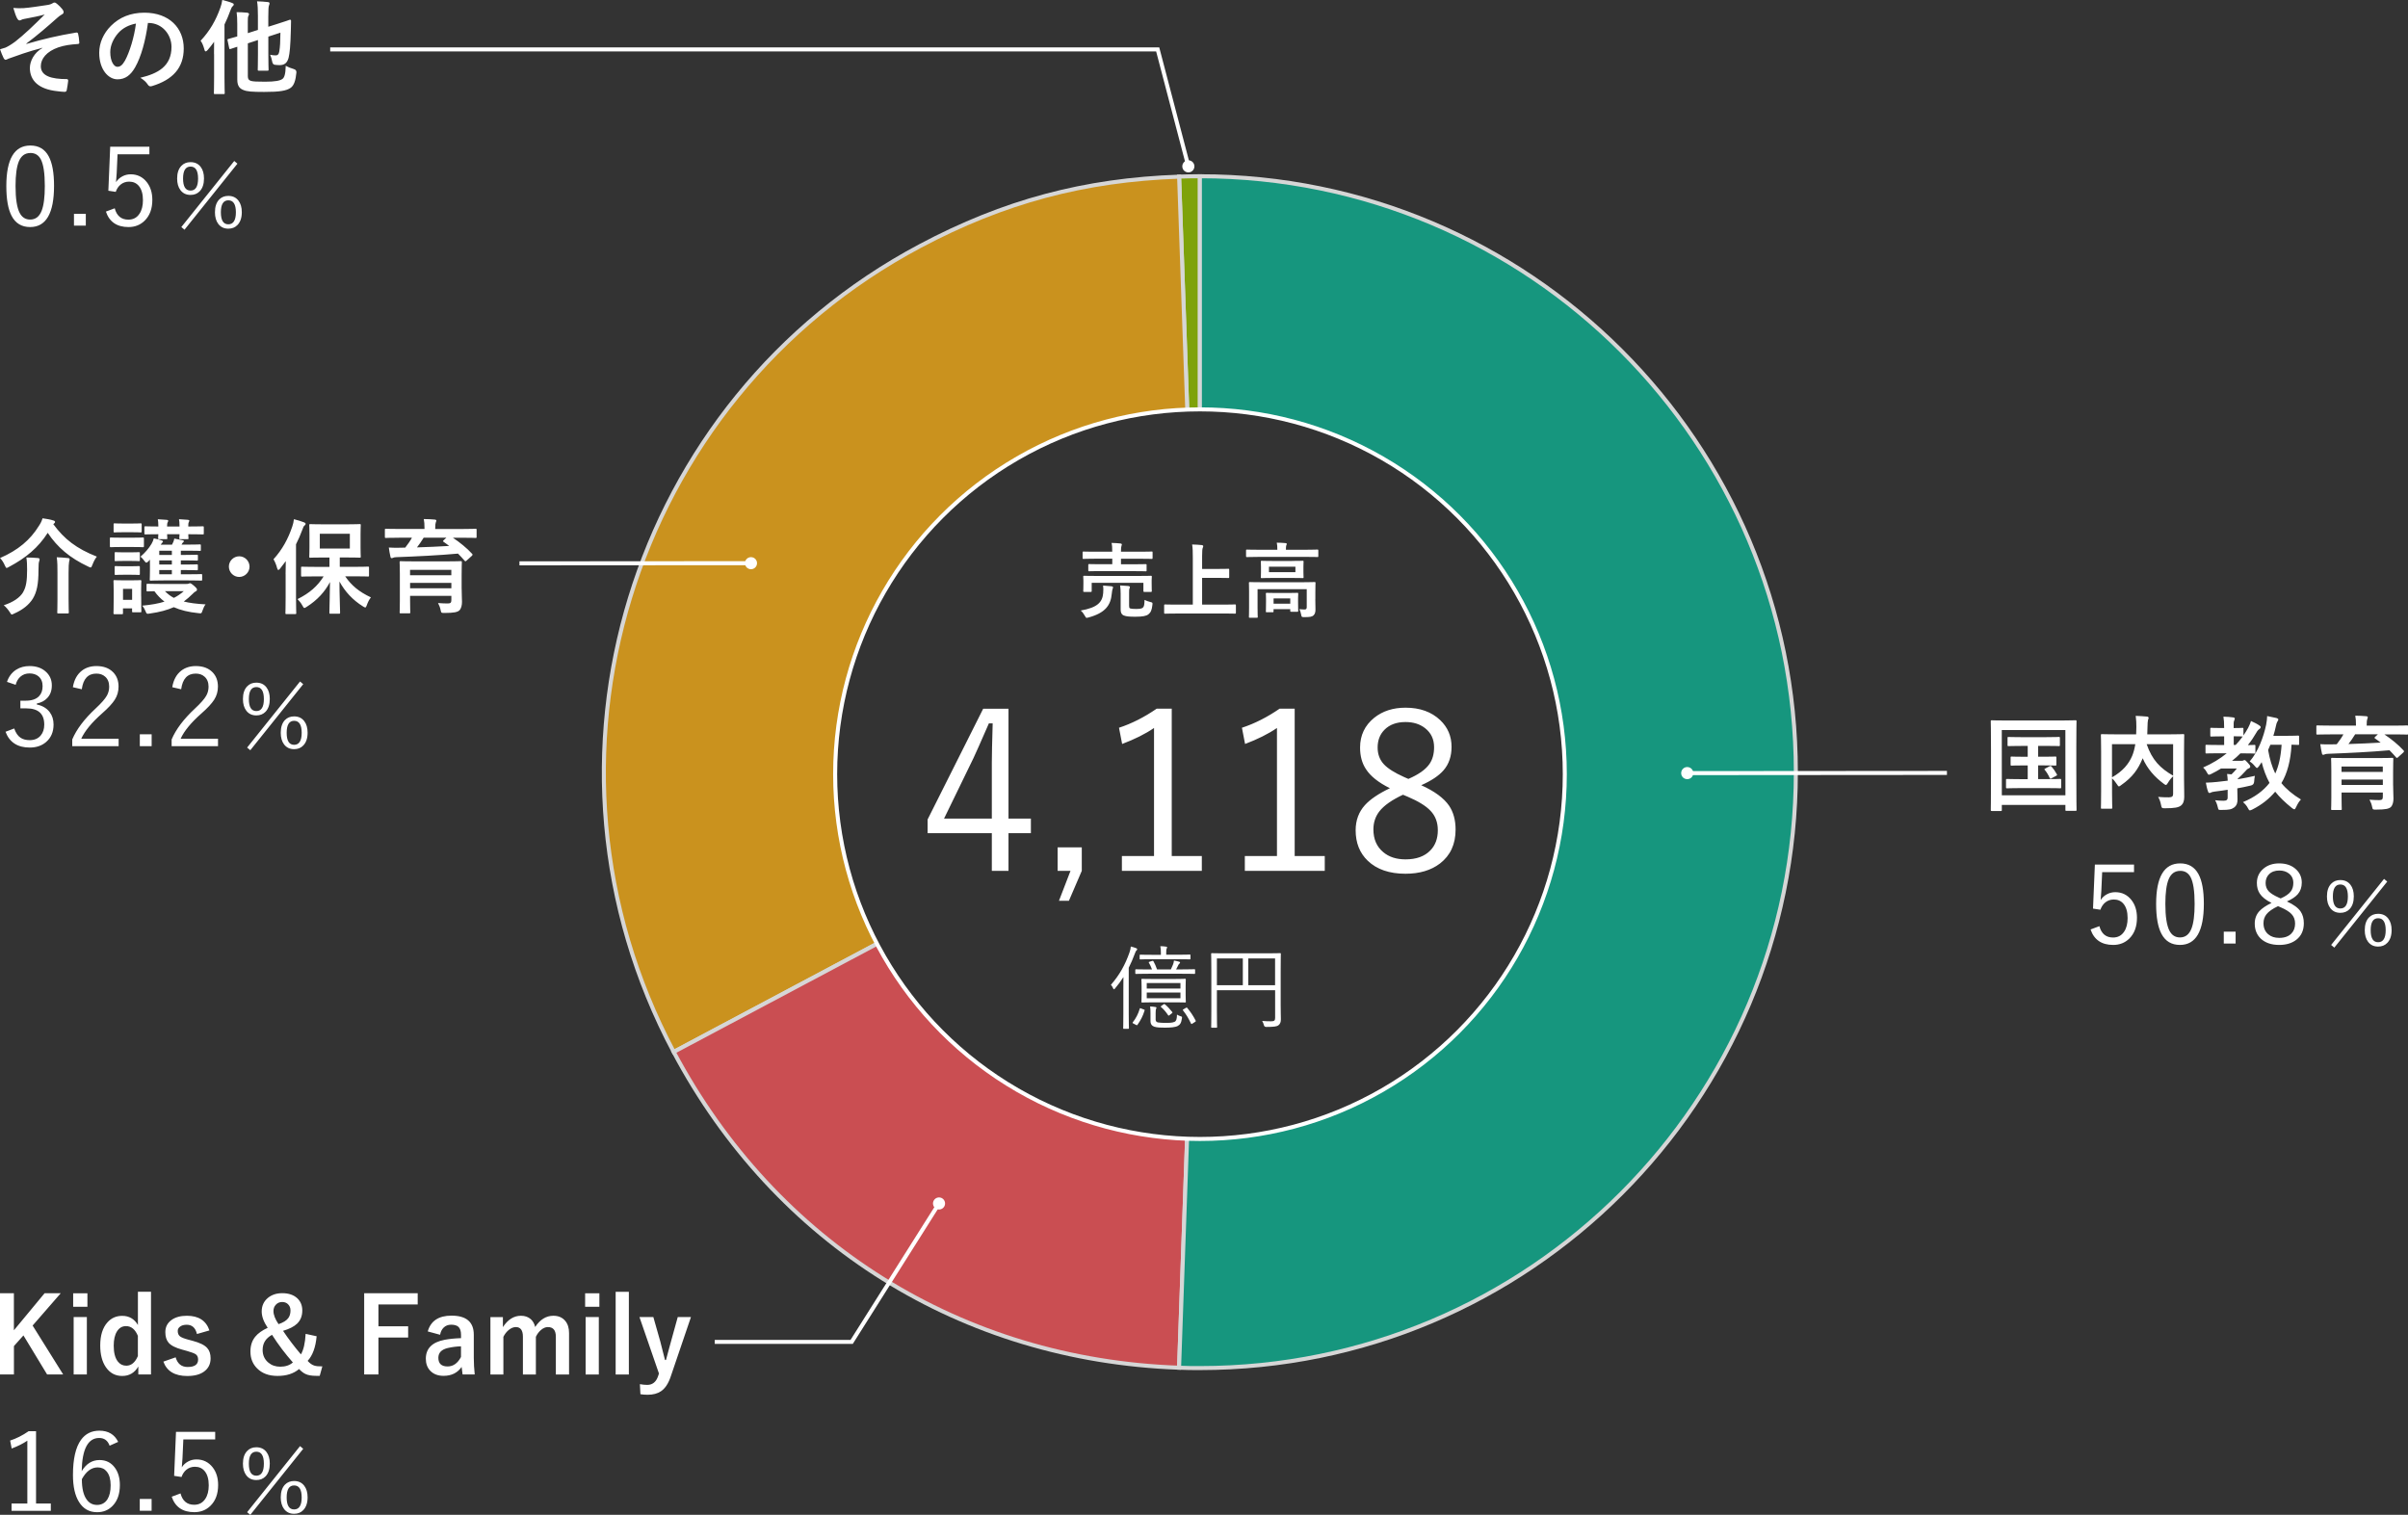 <?xml version="1.0" encoding="UTF-8"?><svg id="b" xmlns="http://www.w3.org/2000/svg" xmlns:xlink="http://www.w3.org/1999/xlink" viewBox="0 0 598 376.22"><rect x="0" y="0" width="598" height="376.22" fill="#333333" stroke="none"/><defs><style>.k{fill:#fff;}.l{fill:#0faf91;}.l,.m,.n,.o,.p{stroke:#fff;stroke-miterlimit:10;}.l,.n,.o,.p{fill-rule:evenodd;}.m,.q{fill:none;}.n{fill:#91be00;}.r{clip-path:url(#d);}.o{fill:#f0555a;}.s{opacity:.8;}.p{fill:#f0aa19;}</style><clipPath id="d"><path class="q" d="m297.9,36.27c-86.18.06-155.94,69.95-155.89,156.11.06,86.15,69.9,155.95,156.09,155.89,86.13-.06,155.94-69.94,155.89-156.09-.06-86.16-69.96-155.96-156.09-155.91Zm.16,246.38c-49.93.03-90.4-40.4-90.43-90.32-.03-49.92,40.38-90.41,90.32-90.44,49.9-.03,90.4,40.41,90.43,90.33.03,49.91-40.41,90.4-90.32,90.44Z"/></clipPath></defs><g id="c"><g class="s"><g class="r"><path class="n" d="m297.98,191.77l-5.17-147.91c1.63-.06,3.53-.09,5.17-.09v148Z"/><path class="p" d="m297.98,191.77l-130.67,69.48c-38.37-72.17-10.98-161.78,61.19-200.15,20.78-11.05,40.79-16.41,64.32-17.23l5.17,147.91Z"/><path class="o" d="m297.98,191.77l-5.17,147.91c-53.91-1.88-100.18-30.79-125.51-78.43l130.67-69.48Z"/><path class="l" d="m297.98,191.77V43.77c81.74,0,148,66.26,148,148s-66.26,148-148,148c-2.62,0-2.55,0-5.17-.09l5.17-147.91Z"/></g></g><circle class="m" cx="298" cy="192.27" r="90.6"/></g><g id="e"><g id="f"><g id="g"><polyline class="m" points="295.14 41.39 287.5 12.27 82 12.27"/><path class="k" d="m296.57,40.93c.21.8-.27,1.63-1.07,1.84s-1.63-.27-1.84-1.07c-.21-.8.27-1.63,1.07-1.84.8-.21,1.63.27,1.84,1.07Z"/></g><g id="h"><line class="m" x1="129" y1="139.91" x2="186.57" y2="139.87"/><path class="k" d="m186.5,141.37c.83,0,1.5-.67,1.5-1.5,0-.83-.67-1.5-1.5-1.5-.83,0-1.5.67-1.5,1.5,0,.83.67,1.5,1.5,1.5Z"/></g><g id="i"><polyline class="m" points="233.24 298.83 211.5 333.27 177.5 333.27"/><path class="k" d="m231.93,298.09c.44-.7,1.37-.91,2.07-.47s.91,1.37.47,2.07c-.44.7-1.37.91-2.07.47-.7-.44-.91-1.37-.47-2.07Z"/></g><g id="j"><line class="m" x1="483.5" y1="191.96" x2="418.93" y2="192.01"/><path class="k" d="m419,190.5c-.83,0-1.5.67-1.5,1.51s.67,1.5,1.51,1.5c.83,0,1.5-.67,1.5-1.51,0-.83-.67-1.5-1.51-1.5Z"/></g><path class="k" d="m250.45,176.02v27.29h5.56v3.62h-5.56v9.35h-4.14v-9.35h-15.95v-3.41l13.8-27.5h6.28Zm-4.14,27.29v-13.96c0-1.7.07-4.93.21-9.7h-.94c-2.08,4.76-3.36,7.65-3.84,8.65l-7.3,15.01h11.87Zm22.34,7.14v5.83l-3.2,7.44h-2.47l2.87-7.44h-3.2v-5.83h5.99Zm22.34-34.43v36.58h7.47v3.68h-19.85v-3.68h7.98v-31.8c-2.15,1.47-4.79,2.79-7.92,3.97l-.78-4.03c3.13-1.02,6.25-2.6,9.35-4.73h3.76Zm30.53,0v36.58h7.47v3.68h-19.85v-3.68h7.98v-31.8c-2.15,1.47-4.79,2.79-7.92,3.97l-.78-4.03c3.13-1.02,6.25-2.6,9.35-4.73h3.76Zm31.42,18.99c3.33,1.5,5.64,3.21,6.93,5.1,1.07,1.59,1.61,3.57,1.61,5.93,0,3.62-1.29,6.42-3.87,8.41-2.22,1.7-5.08,2.55-8.57,2.55-3.99,0-7.12-1.07-9.37-3.22-2.01-1.93-3.01-4.46-3.01-7.57,0-2.47.77-4.56,2.31-6.26,1.32-1.45,3.39-2.85,6.2-4.19-2.83-1.4-4.82-2.98-5.96-4.75-.97-1.47-1.45-3.25-1.45-5.34,0-3.04,1.17-5.51,3.52-7.41,2.08-1.66,4.66-2.5,7.76-2.5,3.58,0,6.45,1.03,8.62,3.09,1.88,1.79,2.82,4,2.82,6.63,0,2.35-.66,4.29-1.99,5.83-1.18,1.36-3.03,2.6-5.56,3.71Zm-4.51,2.36c-2.79,1.31-4.75,2.69-5.88,4.14-.98,1.27-1.48,2.77-1.48,4.48,0,2.4.81,4.28,2.44,5.64,1.41,1.2,3.26,1.8,5.53,1.8,2.69,0,4.74-.74,6.18-2.23,1.24-1.27,1.85-2.95,1.85-5.02,0-1.95-.61-3.56-1.83-4.83-1.13-1.2-3.02-2.36-5.67-3.49l-1.15-.48Zm1.32-3.92c2.54-1.09,4.29-2.33,5.24-3.71.77-1.11,1.15-2.5,1.15-4.16,0-1.99-.74-3.56-2.23-4.73-1.29-1.02-2.91-1.53-4.86-1.53-2.22,0-3.97.64-5.24,1.93-1.13,1.15-1.69,2.61-1.69,4.4,0,1.68.53,3.08,1.58,4.19.98,1.04,2.63,2.08,4.94,3.12l1.1.48ZM7.54,36.14c2.07,0,3.59.89,4.55,2.68.89,1.64,1.33,4.09,1.33,7.34,0,6.82-1.98,10.23-5.93,10.23-2.09,0-3.62-.91-4.59-2.74-.89-1.68-1.33-4.16-1.33-7.44,0-6.71,1.99-10.07,5.97-10.07Zm0,1.86c-1.33,0-2.28.69-2.86,2.08-.54,1.31-.82,3.34-.82,6.1,0,3.16.34,5.39,1.03,6.7.57,1.1,1.44,1.65,2.6,1.65,1.33,0,2.28-.73,2.85-2.18.53-1.34.79-3.39.79-6.17,0-3.15-.33-5.35-1-6.62-.56-1.05-1.42-1.57-2.58-1.57Zm13.77,15.1v2.94h-2.94v-2.94h2.94Zm15.79-16.64v1.86h-7.91l-.21,4.67c0,.28-.07,1.03-.17,2.25.4-.63.95-1.12,1.65-1.48.62-.32,1.29-.47,2-.47,1.64,0,2.98.65,4.01,1.96.91,1.17,1.36,2.63,1.36,4.39,0,2.21-.64,3.94-1.93,5.19-1.07,1.04-2.4,1.56-3.98,1.56-2.88,0-4.76-1.28-5.62-3.84l2.19-.82c.5,1.88,1.63,2.82,3.4,2.82,1.18,0,2.09-.48,2.74-1.45.58-.85.87-1.98.87-3.39,0-1.55-.35-2.73-1.04-3.55-.6-.7-1.39-1.05-2.39-1.05-.82,0-1.53.25-2.14.75-.54.45-.93,1.05-1.19,1.79l-1.83-.28.46-10.93h9.72Zm10.22,3.81c1.07,0,1.91.39,2.51,1.17.55.71.83,1.67.83,2.88,0,1.38-.35,2.44-1.06,3.18-.59.61-1.35.91-2.28.91-1.07,0-1.9-.39-2.5-1.18-.55-.72-.83-1.68-.83-2.89,0-1.38.35-2.43,1.06-3.16.59-.61,1.34-.91,2.27-.91Zm-1.5,16.78l-.79-.66,13.14-16.41.79.67-13.14,16.4Zm1.5-15.68c-1.24,0-1.86.99-1.86,2.98s.62,2.98,1.86,2.98,1.87-.99,1.87-2.98-.62-2.98-1.87-2.98Zm9.38,7.28c1.07,0,1.91.39,2.51,1.17.56.72.84,1.68.84,2.88,0,1.38-.36,2.43-1.07,3.17-.59.62-1.35.92-2.28.92-1.07,0-1.9-.4-2.5-1.19-.54-.72-.82-1.68-.82-2.88,0-1.38.35-2.44,1.05-3.17.59-.6,1.34-.9,2.27-.9Zm0,1.1c-1.23,0-1.85.99-1.85,2.98s.62,2.98,1.85,2.98,1.88-.99,1.88-2.98-.63-2.98-1.88-2.98ZM10.54,11.87c-3.82,1-6.25,1.93-8.43,2.7-.18.08-.56.28-.74.28-.13,0-.38-.18-.51-.51-.26-.51-.54-1.23-.85-2.1.56-.15.79-.23,1.33-.41.49-.21,1.33-.67,2.46-1.51,2.2-1.72,4.61-4.03,7.3-6.72-1.56.44-2.95.69-4.56,1-.38.08-.59.1-.97.21-.23.08-.49.26-.72.26-.23,0-.44-.23-.62-.56-.23-.41-.59-1.38-.92-2.54.85.08,1.69.1,2.54.05,1.72-.13,3.59-.44,5.84-.77.69-.1,1-.23,1.36-.44.18-.13.33-.18.49-.18.23,0,.38.13.69.38.38.31.87.79,1.26,1.28.21.26.31.49.31.72,0,.26-.15.44-.46.59-.38.23-.72.46-1.05.77-2.66,2.36-4.84,4.26-7.76,6.46l.05.08c4.23-1.23,7.74-2.06,12.35-2.83.33-.05.44.13.49.41.1.38.23,1.13.28,2.08.03.26-.13.33-.41.36-1.9.13-3.2.31-4.77.82-2.97,1.03-4.38,2.85-4.38,4.69,0,2.46,2.69,3.2,6.41,3.2.26,0,.41.13.38.46-.05.64-.25,1.69-.33,2.15-.05.41-.2.56-.56.56-.49,0-1.08-.08-1.69-.15-4.82-.48-6.92-2.69-6.93-5.79,0-1.64,1.02-3.77,3.12-4.95v-.05Zm26.2-6.17c-.59,4.36-1.66,8.36-3.2,11.05-1.1,1.92-2.43,2.95-4.36,2.95-2.26,0-4.54-2.41-4.54-6.59,0-2.46,1.05-4.82,2.89-6.67,2.15-2.15,4.87-3.28,8.33-3.29,6.15,0,9.77,3.79,9.77,8.89,0,4.77-2.69,7.77-7.89,9.34-.54.15-.77.05-1.1-.46-.28-.44-.82-1.02-1.79-1.61,4.33-1.03,7.74-2.82,7.74-7.67,0-3.05-2.31-5.95-5.75-5.94h-.1Zm-7.36,2.49c-1.23,1.39-2,3.1-2,4.74,0,2.36.95,3.67,1.75,3.66.67,0,1.23-.33,1.92-1.56,1.13-2.08,2.28-5.77,2.71-9.18-1.79.36-3.23,1.08-4.38,2.34Zm23.77,5.24c0-.9,0-1.97.02-3.05-.51.72-1.05,1.41-1.61,2.05-.21.23-.36.33-.46.33-.15,0-.26-.13-.33-.44-.23-.85-.56-1.72-.95-2.2,2.25-2.39,3.82-5.1,4.92-8.26.23-.59.36-1.2.46-1.87.85.23,1.69.43,2.44.74.28.1.41.2.41.38s-.1.28-.28.46c-.18.15-.31.36-.56,1.05-.41,1.18-.92,2.33-1.46,3.46v13.12c0,2.49.06,3.74.06,3.9,0,.23-.03.26-.28.26h-2.13c-.26,0-.28-.02-.28-.25,0-.18.05-1.41.05-3.9v-5.79Zm8.39,5.4c0,.79.26,1.1.79,1.26s1.51.2,3.51.2c2.51,0,3.72-.26,4.28-.67.49-.33.79-1.18.84-3.28.59.33,1.23.59,2.03.82q.67.2.62.85c-.18,1.92-.59,3.2-1.41,3.79-1.1.77-2.82,1.03-6.61,1.03-3,0-4.28-.1-5.15-.48-.87-.33-1.51-.95-1.51-2.54v-8.2s-1.65.54-1.65.54c-.26.08-.31.05-.36-.2l-.41-1.92c-.05-.26-.05-.28.21-.36.21-.05.82-.21,2.2-.62v-3.08c0-1.31-.05-2.18-.16-2.95.85,0,1.8.05,2.59.13.33.05.49.18.49.31,0,.18-.05.28-.15.49-.13.26-.15.54-.15,1.41v2.87s2.51-.8,2.51-.8v-3.46c0-1.69-.05-2.67-.21-3.64,1,.03,1.79.08,2.69.18.26.03.41.15.41.28,0,.21-.05.33-.13.54-.13.31-.18.95-.18,2.85v2.46s2.03-.64,2.03-.64c2.41-.74,3.13-1.05,3.31-1.1.18-.05.31.1.31.28l-.05,2.33c-.1,3.9-.28,5.69-.56,6.84-.36,1.33-1.08,1.82-2.23,1.82-.38,0-.72-.03-1.18-.08q-.54-.05-.67-.82c-.1-.59-.31-1.26-.51-1.67.67.13,1.03.15,1.44.15.44,0,.72-.26.84-.97.2-1.23.25-2.33.28-4.67l-3,.98v4.31c0,2.49.06,3.72.06,3.87,0,.26-.03.28-.28.28h-2.1c-.28,0-.31-.02-.31-.28,0-.15.05-1.38.05-3.87v-3.46s-2.51.82-2.51.82v8.07ZM1.73,169.36c.45-1.35,1.23-2.37,2.33-3.06.94-.59,2.04-.88,3.3-.88,1.73,0,3.12.51,4.15,1.52.91.88,1.36,1.97,1.36,3.28s-.37,2.32-1.12,3.12c-.65.71-1.52,1.17-2.6,1.38v.25c1.39.29,2.45.92,3.19,1.89.64.85.96,1.88.96,3.08,0,1.84-.62,3.29-1.86,4.35-1.06.91-2.41,1.37-4.05,1.37-3.03,0-5.04-1.31-6.02-3.92l2.16-.82c.38,1.1.91,1.87,1.6,2.32.59.39,1.34.58,2.27.58,1.16,0,2.07-.39,2.72-1.17.58-.69.87-1.59.87-2.69,0-2.69-1.48-4.03-4.43-4.03h-1.5v-1.91h1.34c1.46,0,2.55-.36,3.27-1.09.61-.62.91-1.45.91-2.52s-.35-1.87-1.04-2.45c-.57-.47-1.31-.71-2.2-.71s-1.64.26-2.25.79c-.58.5-.98,1.18-1.2,2.04l-2.15-.73Zm16.37,1.29c.3-1.79,1.04-3.15,2.21-4.07.99-.77,2.21-1.16,3.64-1.16,1.76,0,3.14.51,4.14,1.53.9.91,1.35,2.1,1.35,3.57,0,1.2-.31,2.29-.94,3.27-.61.95-1.65,2.07-3.14,3.38-2.58,2.28-4.31,4.37-5.18,6.29h9.28v1.86h-11.52v-1.67c1.07-2.53,3-5.08,5.77-7.66,1.44-1.34,2.39-2.42,2.83-3.22.38-.67.57-1.42.57-2.24,0-1.06-.33-1.89-1-2.48-.57-.51-1.3-.76-2.18-.76-2.07,0-3.27,1.3-3.62,3.89l-2.21-.51Zm19.56,11.72v2.94h-2.94v-2.94h2.94Zm5.12-11.72c.3-1.79,1.04-3.15,2.21-4.07.99-.77,2.21-1.16,3.64-1.16,1.76,0,3.14.51,4.14,1.53.9.91,1.35,2.1,1.35,3.57,0,1.2-.31,2.29-.94,3.27-.61.95-1.65,2.07-3.14,3.38-2.58,2.28-4.31,4.37-5.18,6.29h9.28v1.86h-11.52v-1.67c1.07-2.53,3-5.08,5.77-7.66,1.44-1.34,2.39-2.42,2.83-3.22.38-.67.57-1.42.57-2.24,0-1.06-.33-1.89-1-2.48-.57-.51-1.3-.76-2.18-.76-2.07,0-3.27,1.3-3.62,3.89l-2.21-.51Zm20.88-1.11c1.07,0,1.91.39,2.51,1.17.55.71.83,1.67.83,2.88,0,1.38-.35,2.44-1.06,3.18-.59.61-1.35.91-2.28.91-1.07,0-1.9-.39-2.5-1.18-.55-.72-.83-1.68-.83-2.89,0-1.38.35-2.43,1.06-3.16.59-.61,1.34-.91,2.27-.91Zm-1.5,16.78l-.79-.66,13.14-16.41.79.67-13.14,16.4Zm1.5-15.68c-1.24,0-1.86.99-1.86,2.98s.62,2.98,1.86,2.98,1.87-.99,1.87-2.98-.62-2.98-1.87-2.98Zm9.38,7.28c1.07,0,1.91.39,2.51,1.17.56.72.84,1.68.84,2.88,0,1.38-.36,2.43-1.07,3.17-.59.62-1.35.92-2.28.92-1.07,0-1.9-.4-2.5-1.19-.54-.72-.82-1.68-.82-2.88,0-1.38.35-2.44,1.05-3.17.59-.6,1.34-.9,2.27-.9Zm0,1.1c-1.23,0-1.85.99-1.85,2.98s.62,2.98,1.85,2.98,1.88-.99,1.88-2.98-.63-2.98-1.88-2.98Zm-59.81-48.85c2.75,3.74,5.75,6.07,10.82,8.07-.44.54-.79,1.23-1.1,2.03-.18.46-.26.67-.46.67-.13,0-.31-.1-.59-.23-4.56-2.15-7.64-4.76-10.05-8.38-2.35,3.69-5.43,6.23-9.58,8.44-.31.18-.49.28-.62.28-.15,0-.26-.2-.46-.64-.31-.72-.69-1.31-1.18-1.82,4.48-1.95,7.48-4.47,9.66-8,.44-.67.67-1.15.9-1.87,1,.15,1.9.28,2.67.54.23.05.44.2.44.38,0,.13-.08.23-.26.38l-.18.15Zm-7.47,16.85c.74-1.26.97-2.82.97-5.56,0-1.1-.03-2.05-.18-3,.9,0,2,.05,2.85.13.28.03.44.13.44.31,0,.21-.05.33-.13.56-.08.23-.15.72-.15,2.08,0,3.59-.43,5.54-1.43,7.18-.92,1.46-2.46,2.72-4.56,3.64-.31.15-.49.26-.62.26-.15,0-.28-.15-.51-.56-.38-.61-1-1.36-1.51-1.74,2.38-.77,4.05-1.93,4.84-3.28Zm8.51-4.7c0-1.44,0-2.77-.18-3.92,1,.03,1.97.1,2.82.2.26.03.38.13.38.28,0,.21-.08.44-.13.64-.08.36-.13,1.28-.13,2.77v6.49c0,2.1.06,3.15.06,3.31,0,.23-.03.26-.31.26h-2.28c-.26,0-.28-.02-.28-.25,0-.18.05-1.2.05-3.31v-6.46Zm18.4-8.78c2,0,2.67-.05,2.79-.05.26,0,.28.03.28.28v1.82c0,.28-.02.31-.28.31-.13,0-.79-.05-2.79-.05h-2.31c-2,0-2.64.05-2.79.05-.26,0-.28-.03-.28-.31v-1.82c0-.26.02-.28.28-.28.15,0,.79.05,2.79.05h2.31Zm2.39,14.56c0,2.97.05,3.54.05,3.69,0,.26-.02.28-.28.28h-1.77c-.23,0-.26-.02-.26-.28v-.69h-2.26s0,1.16,0,1.16c0,.26-.03.28-.26.28h-1.79c-.28,0-.31-.02-.31-.28,0-.15.05-.74.05-3.85v-1.64c0-1.61-.05-2.23-.05-2.41,0-.26.03-.28.31-.28.15,0,.72.05,2.38.05h1.54c1.69,0,2.23-.05,2.41-.05.26,0,.28.03.28.28,0,.15-.05.77-.05,1.97v1.77Zm-2.55-18.07c1.69,0,2.2-.05,2.36-.05.28,0,.31.03.31.28v1.69c0,.26-.02.28-.31.28-.15,0-.67-.05-2.36-.05h-1.64c-1.69,0-2.23.05-2.38.05-.26,0-.28-.03-.28-.28v-1.69c0-.26.02-.28.28-.28.15,0,.69.05,2.38.05h1.64Zm-.3,7.15c1.56,0,2.05-.05,2.21-.05.28,0,.31.03.31.28v1.67c0,.26-.02.28-.31.28-.15,0-.64-.05-2.21-.05h-1.23c-1.59,0-2.08.05-2.23.05-.26,0-.28-.03-.28-.28v-1.67c0-.26.02-.28.28-.28.15,0,.64.05,2.23.05h1.23Zm0,3.46c1.56,0,2.05-.05,2.21-.05.28,0,.31.03.31.28v1.64c0,.26-.02.28-.31.28-.15,0-.64-.05-2.21-.05h-1.23c-1.59,0-2.08.05-2.23.05-.26,0-.28-.03-.28-.28v-1.64c0-.26.02-.28.28-.28.15,0,.64.05,2.23.05h1.23Zm-1.66,5.61v2.72s2.26,0,2.26,0v-2.72s-2.26,0-2.26,0Zm6.4-6.93c-.28.28-.46.41-.62.41-.15,0-.26-.15-.44-.38-.33-.46-.67-.85-1-1.1,1.13-.97,2.05-2.03,2.74-3.18.26-.44.44-.87.56-1.36.85.15,1.46.33,1.9.49.33.13.38.15.38.28,0,.1-.05.21-.21.33-.1.1-.23.26-.36.46h2.82s.33-.69.33-.69c.13-.31.18-.51.23-.82.74.13,1.54.31,2.13.43.18.05.26.13.26.2,0,.15-.1.23-.18.28-.13.1-.26.31-.33.46l-.08.13h1.62c2.08,0,2.74-.05,2.9-.05.26,0,.28.03.28.28v1.05c0,.26-.03.28-.28.28-.15,0-.82-.05-2.9-.05h-1.79s0,1.05,0,1.05h1.21c1.67,0,2.56-.05,2.72-.05.28,0,.31.03.31.28v.9c0,.26-.02.28-.31.28-.15,0-1.05-.05-2.72-.05h-1.21s0,1.03,0,1.03h1.21c1.67,0,2.59-.05,2.74-.05.26,0,.28.03.28.31v.85c0,.28-.02.31-.28.31-.15,0-1.08-.05-2.72-.05h-1.23v1.05h1.74c2.33,0,3.13-.05,3.28-.05.26,0,.28.03.28.31v1.03c0,.26-.02.28-.28.28-.15,0-.95-.05-3.28-.05h-5.9c-2.33,0-3.13.06-3.28.06-.28,0-.28-.03-.28-.28,0-.21.05-.92.05-2.23v-1.44c0-.46-.03-.87,0-1.26l-.31.33Zm9.28,5.71c.36,0,.54-.03.64-.08.13-.05.21-.1.31-.1.13,0,.36.08.97.61.64.56.77.77.77.95,0,.23-.08.33-.31.46-.21.1-.44.26-.77.62-.72.72-1.43,1.33-2.2,1.9,1.41.36,3.15.59,5.41.71-.31.38-.54.92-.74,1.49-.28.79-.25.79-1.05.69-2.46-.25-4.44-.74-6.1-1.48-1.62.72-3.51,1.23-5.92,1.57-.79.13-.82.13-1.13-.64-.21-.51-.44-.9-.77-1.31,2.21-.21,4-.52,5.51-1-.95-.72-1.77-1.56-2.51-2.59-1.08.03-1.56.05-1.67.05-.26,0-.28-.03-.28-.28v-1.31c0-.28.02-.31.28-.31.15,0,.95.05,3.23.05h6.33Zm-6.91-14.43c0-.79-.05-1.2-.13-1.64.79.03,1.54.08,2.26.15.21.03.33.13.33.2,0,.13-.03.18-.1.31-.1.15-.18.41-.18.79v.36h3.08v-.18c0-.79-.05-1.2-.13-1.64.79.03,1.51.08,2.23.15.21.03.33.1.33.2,0,.13-.02.18-.1.31-.1.15-.15.41-.15.79v.36h.13c2.44,0,3.28-.05,3.44-.05.26,0,.28.03.28.28v1.46c0,.26-.03.28-.28.28-.15,0-1-.05-3.44-.05h-.13c0,.54.05.85.05.95,0,.26-.03.28-.31.28h-1.69c-.26,0-.28-.02-.28-.28,0-.13.03-.41.05-.95h-3.08c0,.54.05.85.05.95,0,.26-.03.28-.28.28h-1.72c-.26,0-.28-.02-.28-.28,0-.13.03-.41.05-.95-2.23,0-3.03.05-3.18.05-.26,0-.28-.03-.28-.28v-1.46c0-.26.02-.28.28-.28.15,0,.95.05,3.18.05v-.18Zm3.36,7.23v-1.05s-3.13,0-3.13,0v1.05s3.13,0,3.13,0Zm0,2.38v-1.03s-3.13,0-3.13,0v1.03s3.13,0,3.13,0Zm0,2.41v-1.05h-3.13v1.05h3.13Zm-1.71,4.21c.67.67,1.36,1.23,2.21,1.66.92-.46,1.72-1.03,2.46-1.67h-4.67Zm21-6.11c0,1.41-1.15,2.56-2.56,2.57-1.41,0-2.56-1.15-2.57-2.56s1.15-2.56,2.56-2.57c1.41,0,2.56,1.15,2.57,2.56Zm8.95,1.87c0-.95.02-2.13.05-3.23-.46.64-.95,1.26-1.43,1.87-.18.21-.31.33-.41.33-.13,0-.21-.15-.31-.46-.23-.9-.59-1.69-.9-2.2,2.18-2.41,3.64-5.08,4.66-8.13.21-.59.33-1.18.41-1.82.87.23,1.74.46,2.49.77.26.1.41.18.41.38,0,.18-.08.28-.28.44-.18.13-.31.38-.54,1.05-.46,1.23-.97,2.44-1.56,3.59v13.18c.01,2.49.06,3.74.06,3.87,0,.26-.03.28-.28.28h-2.15c-.23,0-.26-.02-.26-.28,0-.15.05-1.38.05-3.87v-5.77Zm7.69.56c-2.54,0-3.41.05-3.56.05-.26,0-.28-.03-.28-.28v-1.9c0-.26.02-.28.28-.28.15,0,1.03.05,3.56.05h3.21s0-2.33,0-2.33h-1.46c-2.31,0-3.1.05-3.28.05-.26,0-.28-.03-.28-.28,0-.18.05-.79.05-2.26v-3.26c0-1.46-.05-2.08-.05-2.26,0-.26.03-.28.28-.28.18,0,.97.05,3.28.05h5.69c2.31,0,3.08-.06,3.26-.06.26,0,.28.03.28.28,0,.15-.05.79-.05,2.26v3.26c0,1.46.05,2.1.05,2.26,0,.26-.03.28-.28.28-.18,0-.95-.05-3.26-.05h-1.67s0,2.33,0,2.33h3.46c2.51,0,3.38-.06,3.54-.06.23,0,.26.03.26.28v1.9c0,.26-.02.28-.25.28-.15,0-1.03-.05-3.54-.05h-2.13c1.56,2.26,3.39,3.82,6.39,5.23-.46.59-.77,1.23-1.02,1.95-.15.38-.23.56-.38.56-.13,0-.31-.1-.59-.28-2.49-1.56-4.41-3.59-5.82-6.17,0,3.2.16,6.84.16,7.72,0,.26-.03.28-.28.28h-2.1c-.26,0-.28-.02-.28-.28,0-.85.12-4.33.15-7.59-1.26,2.41-3.12,4.46-5.74,6.13-.31.18-.46.31-.62.31-.15,0-.26-.18-.49-.59-.36-.67-.77-1.15-1.21-1.61,3-1.49,4.97-3.23,6.48-5.64h-1.74Zm8.27-10.59h-7.46s0,3.67,0,3.67h7.46s0-3.67,0-3.67Zm12.18.99c-2.28,0-3.05.05-3.2.05-.26,0-.28-.03-.28-.28v-1.69c0-.28.02-.31.28-.31.15,0,.92.05,3.2.05h6.36v-.08c0-1.1-.05-1.77-.18-2.38.92,0,1.85.05,2.74.13.26.03.38.13.38.26,0,.15-.1.31-.15.51-.08.21-.13.54-.13,1.49v.08h6.77c2.28,0,3.05-.06,3.2-.06.28,0,.31.03.31.28v1.72c0,.26-.02.28-.31.28-.15,0-.92-.05-3.2-.05h-2.38c1.64,1.08,3.56,2.64,4.75,3.97.08.08.13.15.13.23,0,.1-.05.18-.21.33l-1.25,1.13c-.23.21-.33.26-.51.05-.51-.61-1.08-1.2-1.64-1.77-4.36.41-10.64.72-15.23.88-.51.03-.69.05-.87.15-.1.05-.23.1-.36.1-.18,0-.26-.1-.31-.33-.15-.59-.31-1.56-.41-2.31.92.05,1.77.08,2.64.05.44,0,.95,0,1.44-.03.67-.87,1.25-1.69,1.66-2.46h-3.23Zm15.59,12.7c0,1.2.08,2.61.08,3.23,0,.82-.18,1.67-.67,2.13-.46.41-1.33.62-3.61.62-.79,0-.87.03-1-.59-.15-.77-.36-1.28-.67-1.87,1.1.08,1.74.1,2.44.1.67,0,.87-.21.87-.85v-1.03s-10.25,0-10.25,0v1.15c0,1.87.05,2.77.05,2.9,0,.26-.03.28-.28.28h-2.08c-.26,0-.28-.02-.28-.28,0-.15.05-.97.05-2.87v-6.54c0-1.92-.06-2.79-.06-2.95,0-.28.03-.31.28-.31.18,0,1.05.05,3.54.05h7.84c2.46,0,3.36-.06,3.51-.06.26,0,.28.03.28.31,0,.15-.05,1.18-.05,3.15v3.41Zm-12.82-4.71v1.33h10.25v-1.34h-10.25Zm10.26,4.56v-1.33s-10.25,0-10.25,0v1.33s10.25,0,10.25,0Zm-6.88-12.56c-.56.9-1.1,1.69-1.66,2.41,2.64-.08,5.51-.21,8-.36-.44-.36-.9-.67-1.36-1-.23-.15-.23-.2,0-.44l.67-.62h-5.64ZM8.95,355.45v17.96h3.67v1.81H2.87v-1.81h3.92v-15.61c-1.05.72-2.35,1.37-3.89,1.95l-.38-1.98c1.54-.5,3.07-1.27,4.59-2.32h1.85Zm20.4,2.65l-2.13.95c-.46-1.28-1.32-1.92-2.58-1.92-2.79,0-4.25,2.75-4.35,8.24,1.12-1.84,2.59-2.76,4.43-2.76,1.6,0,2.87.63,3.8,1.9.83,1.12,1.25,2.56,1.25,4.31,0,2.21-.6,3.93-1.81,5.17-1.01,1.05-2.29,1.58-3.84,1.58-1.96,0-3.46-.85-4.51-2.56-.99-1.59-1.49-3.82-1.49-6.68,0-3.98.67-6.9,2-8.74,1.1-1.51,2.62-2.27,4.56-2.27,2.21,0,3.77.93,4.67,2.78Zm-9.02,9.28c0,2.28.4,3.96,1.2,5.05.64.89,1.5,1.33,2.58,1.33s1.99-.47,2.58-1.42c.53-.84.79-2,.79-3.47s-.33-2.63-.98-3.41c-.55-.68-1.3-1.02-2.24-1.02-1.56,0-2.87.98-3.94,2.94Zm17.32,4.89v2.94h-2.94v-2.94h2.94Zm15.79-16.64v1.86h-7.91l-.21,4.67c0,.28-.07,1.03-.17,2.25.4-.63.95-1.12,1.65-1.48.62-.32,1.29-.47,2-.47,1.64,0,2.98.65,4.01,1.96.91,1.17,1.36,2.63,1.36,4.39,0,2.21-.64,3.94-1.93,5.19-1.07,1.04-2.4,1.56-3.98,1.56-2.88,0-4.76-1.28-5.62-3.84l2.19-.82c.5,1.88,1.63,2.82,3.4,2.82,1.18,0,2.09-.48,2.74-1.45.58-.85.87-1.98.87-3.39,0-1.55-.35-2.73-1.04-3.55-.6-.7-1.39-1.05-2.39-1.05-.82,0-1.53.25-2.14.75-.54.45-.93,1.05-1.19,1.79l-1.83-.28.46-10.93h9.72Zm10.22,3.81c1.07,0,1.91.39,2.51,1.17.55.71.83,1.67.83,2.88,0,1.38-.35,2.44-1.06,3.18-.59.61-1.35.91-2.28.91-1.07,0-1.9-.39-2.5-1.18-.55-.72-.83-1.68-.83-2.89,0-1.38.35-2.43,1.06-3.16.59-.61,1.34-.91,2.27-.91Zm-1.5,16.78l-.79-.66,13.14-16.41.79.67-13.14,16.4Zm1.5-15.68c-1.24,0-1.86.99-1.86,2.98s.62,2.98,1.86,2.98,1.87-.99,1.87-2.98-.62-2.98-1.87-2.98Zm9.38,7.28c1.07,0,1.91.39,2.51,1.17.56.72.84,1.68.84,2.88,0,1.38-.36,2.43-1.07,3.17-.59.62-1.35.92-2.28.92-1.07,0-1.9-.4-2.5-1.19-.54-.72-.82-1.68-.82-2.88,0-1.38.35-2.44,1.05-3.17.59-.6,1.34-.9,2.27-.9Zm0,1.1c-1.23,0-1.85.99-1.85,2.98s.62,2.98,1.85,2.98,1.88-.99,1.88-2.98-.63-2.98-1.88-2.98Zm-57.96-47.73l-6.98,8.02,7.59,12.15h-3.99l-5.88-9.7-2.36,2.65v7.05H0v-20.17h3.45v9.2l7.62-9.2h4Zm6.63,0v3.35h-3.54v-3.35h3.54Zm-.14,5.9v14.27h-3.28v-14.27h3.28Zm15.93-6.27v20.54h-3.15v-1.98c-.92,1.57-2.26,2.35-4,2.35s-3.07-.74-4.08-2.21c-.92-1.36-1.38-3.15-1.38-5.36,0-2.5.6-4.42,1.8-5.75.96-1.07,2.18-1.61,3.66-1.61,1.71,0,3.01.76,3.9,2.27v-8.25h3.25Zm-3.25,10.98c-.66-1.63-1.65-2.45-2.96-2.45-.95,0-1.7.44-2.25,1.33-.53.85-.8,2.03-.8,3.53,0,1.75.34,3.06,1.03,3.94.54.69,1.24,1.03,2.09,1.03,1.24,0,2.2-.8,2.88-2.39v-4.99Zm17.76-1.38l-3.1.89c-.36-1.53-1.2-2.3-2.54-2.3-.73,0-1.3.17-1.71.51-.35.27-.52.61-.52,1.03,0,.6.19,1.05.57,1.35.36.27,1.01.53,1.97.79l1.19.32c1.73.46,2.92,1.04,3.57,1.76.58.63.86,1.49.86,2.58,0,1.42-.55,2.52-1.64,3.3-1.01.73-2.39,1.09-4.14,1.09-3.11,0-5.09-1.19-5.95-3.57l3.05-1.07c.46,1.6,1.45,2.4,2.98,2.4,1.73,0,2.6-.61,2.6-1.84,0-.61-.2-1.05-.61-1.33-.35-.23-1.06-.5-2.15-.81l-1.19-.33c-1.65-.44-2.78-1.02-3.39-1.73-.53-.63-.8-1.5-.8-2.62,0-1.28.52-2.29,1.56-3.03.96-.69,2.22-1.03,3.8-1.03,2.9,0,4.77,1.21,5.59,3.64Zm26.62,1.47c-.25,2.73-1,4.76-2.23,6.09.52.6,1.07.99,1.64,1.17.47.15,1.13.22,2.01.2l-.65,2.35h-.89c-1.12,0-2-.15-2.64-.46-.52-.24-1.05-.65-1.6-1.23-1.35,1.14-3.12,1.71-5.33,1.71s-3.85-.63-5.1-1.88c-1.1-1.1-1.65-2.49-1.65-4.18,0-1.47.4-2.7,1.19-3.67.68-.84,1.71-1.58,3.1-2.22-.99-1.46-1.49-2.81-1.49-4.05,0-1.42.53-2.56,1.59-3.42.94-.75,2.11-1.13,3.52-1.13,1.59,0,2.84.43,3.76,1.29.8.77,1.21,1.77,1.21,3.01,0,1.35-.43,2.43-1.28,3.26-.77.74-1.94,1.33-3.5,1.79,1.32,1.97,2.8,3.92,4.44,5.85.66-1.12,1.05-2.82,1.17-5.1l2.75.6Zm-11.07-.38c-1.56.85-2.34,2.09-2.34,3.75,0,1.3.47,2.35,1.42,3.15.81.68,1.79,1.02,2.95,1.02,1.29,0,2.34-.35,3.14-1.05-1.91-2.17-3.64-4.45-5.17-6.86Zm1.61-2.65c1.16-.39,1.96-.88,2.41-1.49.37-.49.56-1.13.56-1.9,0-.67-.22-1.2-.66-1.6-.37-.34-.84-.51-1.4-.51-.64,0-1.18.23-1.6.7-.38.42-.57.94-.57,1.56,0,.92.42,2,1.26,3.24Zm34.56-7.67v2.78h-9.75v5.43h7.38v2.78h-7.38v9.18h-3.54v-20.17h13.29Zm2.49,9.5c.74-2.62,2.7-3.94,5.9-3.94,3.69,0,5.54,1.58,5.54,4.74v5.66c0,1.38.08,2.78.23,4.21h-3.01c-.09-.53-.17-1.16-.24-1.87-1.02,1.47-2.52,2.21-4.49,2.21-1.41,0-2.52-.43-3.33-1.29-.71-.76-1.07-1.74-1.07-2.95,0-2.54,1.55-4.11,4.66-4.71,1.15-.22,2.51-.36,4.08-.41v-.81c0-.95-.22-1.62-.67-2.02-.39-.34-.99-.51-1.8-.51-.74,0-1.36.24-1.85.72-.45.44-.74,1.03-.88,1.78l-3.06-.83Zm8.26,3.68c-1.09.03-2.18.17-3.28.42-1.56.37-2.34,1.18-2.34,2.42,0,1.44.76,2.16,2.29,2.16,1.39,0,2.5-.78,3.33-2.35v-2.65Zm10.41-7.27v2.5c1.22-1.88,2.72-2.82,4.49-2.82.99,0,1.81.29,2.45.86.53.49.89,1.13,1.07,1.93,1.23-1.86,2.73-2.79,4.52-2.79,1.26,0,2.24.42,2.95,1.27.63.75.95,1.76.95,3.02v10.3h-3.28v-9.38c0-1.6-.66-2.4-1.98-2.4-.59,0-1.18.25-1.76.76-.5.44-.91.99-1.22,1.66v9.36h-3.22v-9.38c0-1.6-.59-2.4-1.76-2.4-.6,0-1.2.25-1.8.75-.52.44-.96,1-1.29,1.68v9.36h-3.22v-14.27h3.12Zm23.96-5.9v3.35h-3.54v-3.35h3.54Zm-.14,5.9v14.27h-3.28v-14.27h3.28Zm7.46-6.27v20.54h-3.28v-20.54h3.28Zm15.42,6.27l-5.03,14.79c-.58,1.73-1.38,2.93-2.39,3.62-.85.59-1.97.89-3.35.89-.62,0-1.21-.05-1.78-.14l-.13-2.49c.66.12,1.27.18,1.83.18,1.31,0,2.21-.74,2.7-2.21l.2-.62-4.84-14.02h3.45l1.7,5.98c.14.48.53,2.04,1.19,4.68h.25c.11-.39.33-1.22.67-2.5.24-.89.44-1.63.61-2.23l1.64-5.93h3.25Zm358.37-112.35v1.86h-7.91l-.21,4.67c0,.28-.07,1.03-.17,2.25.4-.63.95-1.12,1.65-1.48.62-.32,1.29-.47,2-.47,1.64,0,2.98.65,4.01,1.96.91,1.17,1.36,2.63,1.36,4.39,0,2.21-.64,3.94-1.92,5.19-1.07,1.04-2.4,1.56-3.98,1.56-2.88,0-4.75-1.28-5.62-3.84l2.19-.82c.5,1.88,1.63,2.82,3.4,2.82,1.18,0,2.09-.48,2.74-1.45.58-.85.87-1.98.87-3.39,0-1.55-.35-2.73-1.04-3.55-.6-.7-1.39-1.05-2.39-1.05-.82,0-1.53.25-2.14.75-.54.45-.93,1.05-1.19,1.79l-1.83-.28.46-10.93h9.72Zm11.46-.32c2.07,0,3.59.89,4.55,2.68.89,1.64,1.33,4.09,1.33,7.34,0,6.82-1.98,10.23-5.93,10.23-2.09,0-3.62-.91-4.59-2.74-.89-1.68-1.33-4.16-1.33-7.44,0-6.71,1.99-10.07,5.97-10.07Zm0,1.86c-1.33,0-2.28.69-2.86,2.08-.54,1.31-.82,3.34-.82,6.1,0,3.16.34,5.39,1.03,6.7.57,1.1,1.44,1.65,2.6,1.65,1.33,0,2.28-.73,2.85-2.18.53-1.34.79-3.39.79-6.17,0-3.15-.33-5.35-1-6.62-.56-1.05-1.42-1.57-2.58-1.57Zm13.77,15.1v2.94h-2.94v-2.94h2.94Zm12.75-7.5c1.63.74,2.77,1.57,3.4,2.5.53.78.79,1.75.79,2.91,0,1.78-.63,3.15-1.9,4.13-1.09.83-2.49,1.25-4.21,1.25-1.96,0-3.49-.53-4.6-1.58-.98-.95-1.48-2.19-1.48-3.72,0-1.21.38-2.24,1.13-3.07.65-.71,1.67-1.4,3.04-2.06-1.39-.69-2.36-1.46-2.93-2.33-.47-.72-.71-1.6-.71-2.62,0-1.49.58-2.71,1.73-3.64,1.02-.82,2.29-1.23,3.81-1.23,1.76,0,3.17.51,4.23,1.52.92.88,1.38,1.96,1.38,3.26,0,1.15-.33,2.1-.98,2.86-.58.67-1.49,1.27-2.73,1.82Zm-2.21,1.16c-1.37.64-2.33,1.32-2.89,2.03-.48.62-.73,1.36-.73,2.2,0,1.18.4,2.1,1.2,2.77.69.59,1.6.88,2.71.88,1.32,0,2.33-.36,3.03-1.09.61-.62.91-1.45.91-2.47,0-.96-.3-1.75-.9-2.37-.55-.59-1.48-1.16-2.78-1.71l-.57-.24Zm.65-1.92c1.25-.54,2.1-1.14,2.57-1.82.38-.54.57-1.23.57-2.04,0-.98-.36-1.75-1.09-2.32-.63-.5-1.43-.75-2.39-.75-1.09,0-1.95.32-2.57.95-.55.56-.83,1.28-.83,2.16,0,.83.26,1.51.78,2.06.48.51,1.29,1.02,2.43,1.53l.54.24Zm14.82-4.56c1.07,0,1.91.39,2.51,1.17.55.71.83,1.67.83,2.88,0,1.38-.35,2.44-1.06,3.18-.59.61-1.35.91-2.28.91-1.07,0-1.9-.39-2.5-1.18-.55-.72-.83-1.68-.83-2.89,0-1.38.35-2.43,1.06-3.16.59-.61,1.34-.91,2.27-.91Zm-1.5,16.78l-.79-.66,13.14-16.41.79.67-13.14,16.4Zm1.5-15.68c-1.24,0-1.86.99-1.86,2.98s.62,2.98,1.86,2.98,1.87-.99,1.87-2.98-.62-2.98-1.87-2.98Zm9.38,7.28c1.07,0,1.91.39,2.51,1.17.56.72.84,1.68.84,2.88,0,1.38-.36,2.43-1.07,3.17-.59.62-1.35.92-2.28.92-1.07,0-1.9-.4-2.5-1.19-.54-.72-.82-1.68-.82-2.88,0-1.38.35-2.44,1.05-3.17.59-.6,1.34-.9,2.27-.9Zm0,1.1c-1.23,0-1.85.99-1.85,2.98s.62,2.98,1.85,2.98,1.88-.99,1.88-2.98-.63-2.98-1.88-2.98Zm-95.91-26.64c-.26,0-.28-.03-.28-.28,0-.18.05-1.9.05-9.84v-5.1c0-5.08-.06-6.87-.06-7.02,0-.26.03-.28.28-.28.18,0,1.03.05,3.41.05h13.92c2.38-.01,3.23-.06,3.41-.06.26,0,.28.03.28.28,0,.15-.05,1.95-.05,6.15v5.95c0,7.95.06,9.69.06,9.84,0,.26-.03.28-.28.28h-2.21c-.26,0-.28-.02-.28-.28v-1.2h-15.79v1.24c0,.26-.02.28-.28.28h-2.18Zm2.46-3.9h15.79s-.01-16.19-.01-16.19h-15.79s.01,16.19.01,16.19Zm10.35-9.57c2.05,0,2.77-.05,2.92-.05.26,0,.28.03.28.28v1.69c0,.26-.02.28-.28.28-.15,0-.87-.05-2.92-.05h-1.33s0,3.41,0,3.41h2.1c2.38,0,3.15-.05,3.31-.05.28,0,.31.03.31.28v1.77c0,.26-.03.28-.31.28-.15,0-.92-.05-3.31-.05h-6.46c-2.38,0-3.15.06-3.31.06-.28,0-.31-.03-.31-.28v-1.77c0-.26.02-.28.31-.28.15,0,.92.05,3.31.05h1.77s0-3.41,0-3.41h-1c-2.1,0-2.82.05-2.97.05-.26,0-.28-.03-.28-.28v-1.69c0-.26.02-.28.28-.28.15,0,.87.05,2.97.05h1s0-2.69,0-2.69h-1.49c-2.31,0-3.1.05-3.26.05-.23,0-.26-.03-.26-.28v-1.72c0-.26.02-.28.25-.28.15,0,.95.05,3.26.05h5.95c2.33,0,3.13-.06,3.28-.06.23,0,.26.03.26.28v1.72c0,.26-.02.28-.25.28-.15,0-.95-.05-3.28-.05h-1.87s0,2.69,0,2.69h1.33Zm1.54,2.36c.26-.13.31-.08.51.15.46.54.82,1.05,1.26,1.84.1.21.1.26-.21.41l-1.1.59c-.33.18-.38.1-.51-.18-.26-.59-.74-1.41-1.18-1.9-.18-.2-.08-.23.21-.38l1.02-.54Zm33.36,3.18c0,2.23.08,3.59.05,4.46,0,.95-.25,1.69-.82,2.13-.56.44-1.46.67-3.97.67-.74,0-.82-.03-.97-.82-.15-.79-.41-1.49-.72-2,1.08.08,2.21.13,2.69.1.79-.03,1.03-.23,1.03-.87v-4.36c-.52.49-.95,1.05-1.28,1.62-.23.36-.36.54-.51.54-.13,0-.28-.1-.56-.31-2.26-1.69-4.03-3.66-5.21-6.33l-.08.21c-1.08,2.51-2.38,4.46-5.25,6.46-.28.23-.43.33-.56.33-.15,0-.26-.15-.49-.51-.36-.56-.77-1.08-1.23-1.49v3.56c0,2.38.06,3.56.06,3.72,0,.23-.03.26-.31.26h-2.23c-.26,0-.28-.02-.28-.25,0-.18.05-1.38.05-4.02v-9.92c0-2.64-.06-3.87-.06-4.05,0-.26.03-.28.28-.28.18,0,1.03.05,3.46.05h5.02c.03-.59.05-1.21.05-1.85,0-.92-.03-1.79-.16-2.74.9.03,1.9.1,2.82.18.26.03.38.15.38.31,0,.18-.08.33-.15.54-.08.26-.1.82-.13,1.87,0,.56-.03,1.13-.05,1.69h5.46c2.41,0,3.28-.06,3.44-.06.26,0,.28.03.28.28,0,.15-.05,1.54-.05,4.2v6.69Zm-17.89-.42c2.72-1.54,4.15-3.34,5-5.31.36-.85.61-1.85.79-2.92h-5.79s0,8.23,0,8.23Zm15.17-8.24h-6.56c1.36,3.95,3.36,5.97,6.57,7.82v-7.82Zm13.6,11.32c-1.08.18-2.15.31-3.18.44-.44.08-.82.13-.97.23-.13.08-.26.13-.41.13-.15,0-.28-.1-.36-.36-.26-.69-.41-1.46-.54-2.2,1-.03,1.79-.08,2.74-.18.79-.08,1.72-.18,2.69-.31-.03-.59-.08-1.13-.16-1.67.41.03.77.05,1.1.1.49-.46.92-.95,1.33-1.46h-3.92c-.77.49-1.59.93-2.41,1.34-.28.13-.46.21-.59.21-.21,0-.28-.15-.54-.59-.26-.51-.59-.9-.92-1.2,2.23-.98,4.18-2.16,5.87-3.54h-1.79c-2.28,0-3.08.05-3.23.05-.23,0-.26-.03-.26-.28v-1.59c0-.26.02-.28.25-.28.15,0,.95.05,3.23.05h1.15s0-2.15,0-2.15h-.67c-1.74,0-2.31.05-2.49.05-.26,0-.28-.03-.28-.28v-1.61c0-.26.02-.28.28-.28.18,0,.74.05,2.49.05h.67c0-1.33-.05-2.05-.18-2.82.95.03,1.74.08,2.41.18.26.03.41.13.41.26,0,.23-.08.36-.15.54-.15.28-.13.74-.13,1.85,1.49,0,2-.05,2.15-.05.26,0,.28.03.28.28v1.61c.41-.59.79-1.21,1.15-1.85.23-.44.56-1.15.72-1.74.67.31,1.51.69,2.05,1.08.26.15.36.28.36.46,0,.15-.08.28-.26.41-.33.23-.54.44-.79.9-.64,1.1-1.33,2.15-2.13,3.13,1,0,1.44-.05,1.56-.05.28,0,.31.03.31.28v1.59c0,.26-.03.28-.31.28-.15,0-.92-.05-3.08-.05h-.33c-.64.67-1.33,1.26-2.08,1.85h2.36c.21,0,.31,0,.44-.08.1-.05.18-.1.28-.1.18,0,.33.1.8.64.54.59.64.74.64.95,0,.23-.08.33-.31.44-.23.1-.41.15-.82.64-.69.74-1.23,1.33-1.95,1.95-.03.05-.05.1-.05.15,1.41-.26,2.9-.51,4.28-.85-.08.41-.15.95-.18,1.44q-.05.82-.87.97c-1.08.26-2.18.49-3.31.69v.18c0,1.05.05,1.9.05,2.59,0,.79-.15,1.44-.82,1.97-.67.49-1.28.62-3.08.62-.79.03-.85.03-.98-.59-.18-.82-.44-1.41-.69-1.82.69.08,1.28.13,2.1.13.72,0,1.03-.21,1.02-.82v-1.87Zm3.61-13.23c-.15,0-.67-.05-2.15-.05v2.15s.49,0,.49,0c.64-.67,1.2-1.36,1.74-2.1h-.08Zm14.1,1.81c0,.26-.03.28-.28.28-.13,0-.56-.03-1.62-.05-.18,3.87-1.07,7.2-2.51,9.54,1.21,1.49,2.82,2.84,4.85,4.07-.44.44-.85,1.13-1.18,1.85-.21.41-.28.59-.46.59-.1,0-.28-.1-.54-.28-1.82-1.46-3.18-2.79-4.21-4.1-1.54,1.82-3.33,3.23-5.64,4.41-.31.15-.51.23-.64.23-.18,0-.28-.13-.46-.49-.36-.72-.79-1.15-1.26-1.56,2.95-1.23,5.05-2.8,6.59-4.77-.85-1.56-1.51-3.36-1.95-5.15-.23.33-.44.69-.67,1-.23.28-.36.44-.49.44-.13,0-.28-.15-.54-.46-.41-.51-.85-.9-1.28-1.15,2.15-2.51,3.43-6.05,4.09-9.13.15-.74.23-1.49.25-2.15.72.13,1.77.36,2.33.49.31.1.44.2.44.38,0,.18-.13.33-.26.56-.13.23-.23.49-.36,1.15-.15.74-.36,1.51-.61,2.33h3.08c2.15,0,2.87-.06,3.03-.06.26,0,.28.03.28.28v1.74Zm-7.15.24c-.18.44-.36.87-.56,1.31.39,2.26.98,4.2,1.77,5.84.84-1.79,1.38-4.1,1.58-7.15h-2.79Zm14.9-2.57c-2.28,0-3.05.05-3.2.05-.26,0-.28-.03-.28-.28v-1.69c0-.28.02-.31.28-.31.15,0,.92.05,3.2.05h6.36v-.08c0-1.1-.05-1.77-.18-2.38.92,0,1.85.05,2.74.13.26.03.38.13.38.26,0,.15-.1.31-.15.51-.08.21-.13.54-.13,1.49v.08h6.77c2.28,0,3.05-.06,3.2-.06.28,0,.31.03.31.28v1.72c0,.26-.02.28-.31.28-.15,0-.92-.05-3.2-.05h-2.38c1.64,1.08,3.56,2.64,4.75,3.97.08.08.13.15.13.23,0,.1-.05.18-.21.33l-1.25,1.13c-.23.21-.33.26-.51.05-.51-.61-1.08-1.2-1.64-1.77-4.36.41-10.64.72-15.23.88-.51.03-.69.05-.87.15-.1.05-.23.1-.36.1-.18,0-.26-.1-.31-.33-.15-.59-.31-1.56-.41-2.31.92.05,1.77.08,2.64.05.44,0,.95,0,1.44-.03.67-.87,1.25-1.69,1.66-2.46h-3.23Zm15.59,12.7c0,1.2.08,2.61.08,3.23,0,.82-.18,1.67-.67,2.13-.46.41-1.33.62-3.61.62-.79,0-.87.03-1-.59-.15-.77-.36-1.28-.67-1.87,1.1.08,1.74.1,2.44.1.67,0,.87-.21.87-.85v-1.03h-10.25v1.16c0,1.87.05,2.77.05,2.9,0,.26-.02.28-.28.28h-2.08c-.26,0-.28-.02-.28-.28,0-.15.05-.97.05-2.87v-6.54c0-1.92-.06-2.79-.06-2.95,0-.28.03-.31.28-.31.18,0,1.05.05,3.54.05h7.84c2.46,0,3.36-.06,3.51-.06.26,0,.28.03.28.31,0,.15-.05,1.18-.05,3.15v3.41Zm-12.82-4.71v1.33s10.25,0,10.25,0v-1.33s-10.25,0-10.25,0Zm10.26,4.56v-1.33h-10.25v1.34h10.25Zm-6.88-12.56c-.56.9-1.1,1.69-1.66,2.41,2.64-.08,5.51-.21,8-.36-.44-.36-.9-.67-1.36-1-.23-.15-.23-.2,0-.44l.67-.62h-5.64Zm-310.91-35.15c.06-.65.06-1.22-.02-1.8.73.04,1.45.1,2.12.18.22.04.35.12.35.27,0,.16-.06.24-.12.41-.06.14-.14.59-.2,1.18-.26,2.84-1.59,4.74-5.75,5.88-.22.06-.37.1-.47.1-.18,0-.24-.12-.45-.49-.27-.49-.65-1.02-1.04-1.33,4.19-.74,5.41-2.07,5.59-4.41Zm-.68-5.39c-1.98,0-2.7.04-2.82.04-.18,0-.2-.02-.2-.22v-1.35c0-.2.02-.22.2-.22.12,0,.84.04,2.82.04h2.94s0-1.37,0-1.37h-4.49c-1.88,0-2.51.05-2.63.05-.22,0-.25-.02-.25-.24v-1.39c0-.18.02-.2.24-.2.12,0,.75.04,2.63.04h4.49v-.04c0-1-.02-1.51-.17-2.14.78.02,1.55.06,2.25.14.18.02.31.12.31.2,0,.14-.04.24-.1.41-.08.2-.12.63-.12,1.39v.04h4.98c1.88,0,2.53-.05,2.65-.05.2,0,.22.02.22.2v1.39c0,.22-.02.25-.22.25-.12,0-.78-.04-2.65-.04h-4.98s0,1.37,0,1.37h3.31c2,0,2.7-.04,2.8-.04.22,0,.25.02.25.22v1.35c0,.2-.02.22-.24.22-.1,0-.8-.04-2.8-.04h-8.41Zm9.8,1.2c1.92,0,2.59-.04,2.74-.04.2,0,.22.02.22.2,0,.12-.04.45-.04.9v.73c0,1.55.04,1.84.04,1.96,0,.2-.02.22-.22.22h-1.65c-.2,0-.22-.02-.22-.22v-2.04s-12.84,0-12.84,0v2.04c0,.2-.02.22-.22.22h-1.63c-.22,0-.25-.02-.25-.22,0-.14.04-.41.04-1.96v-.61c0-.57-.04-.88-.04-1.02,0-.18.02-.2.25-.2.12,0,.82.04,2.72.04h11.13Zm-2.67,7.43c0,.47.06.57.29.65.25.08.63.12,1.45.12.84,0,1.39-.08,1.65-.31.33-.27.41-.82.43-1.94.45.22.92.39,1.47.53.53.14.55.14.49.67-.14,1.37-.43,1.92-.98,2.37-.53.43-1.43.61-3.27.61-1.47,0-2.23-.06-2.88-.32-.39-.16-.75-.51-.76-1.45v-3.9c0-.76-.04-1.47-.13-2.1.76.04,1.39.08,2.04.14.27.04.39.14.39.24,0,.16-.06.31-.12.41-.06.16-.08.35-.08,1v3.27Zm11.5,1.91c-1.84,0-2.47.04-2.59.04-.2,0-.22-.02-.22-.22v-1.86c0-.2.02-.22.22-.22.12,0,.75.04,2.59.04h4.31s0-11.52,0-11.52c0-1.65-.02-2.49-.17-3.41.78.02,1.69.06,2.39.14.2.02.37.14.37.27,0,.16-.08.31-.14.47-.08.22-.14.74-.14,1.96v3.23s4,0,4,0c1.78,0,2.39-.04,2.51-.04.2,0,.22.02.22.22v1.86c0,.2-.02.22-.22.22-.12,0-.74-.04-2.51-.04h-4s0,6.64,0,6.64h5.57c1.84,0,2.47-.05,2.59-.05.2,0,.22.02.23.22v1.86c0,.2-.02.22-.22.22-.12,0-.75-.04-2.59-.04h-12.19Zm20.35-14.06c-1.84,0-2.47.04-2.59.04-.2,0-.22-.02-.23-.22v-1.43c0-.2.02-.22.22-.22.12,0,.76.04,2.59.04h4.96v-.06c0-.67-.02-1.2-.14-1.69.76,0,1.47.04,2.16.1.2.02.33.1.33.2,0,.14-.08.24-.14.41-.04.16-.08.43-.08.98v.06h5.23c1.84,0,2.47-.05,2.59-.05.2,0,.22.02.23.22v1.43c0,.2-.02.22-.22.22-.12,0-.76-.04-2.59-.04h-12.31Zm14.38,10.46c0,1.1.04,1.96.04,2.59,0,.55-.08,1.1-.49,1.47-.37.33-.84.43-2.31.43-.63,0-.65-.04-.76-.63-.08-.49-.25-1-.43-1.35.61.06.88.08,1.31.08.33,0,.51-.14.51-.57v-4.47s-12.21,0-12.21,0v4.57c0,1.51.04,2.2.05,2.31,0,.2-.02.22-.22.22h-1.76c-.2,0-.22-.02-.22-.22,0-.12.04-.73.04-2.31v-3.96c0-1.43-.04-2.04-.04-2.16,0-.2.02-.22.22-.22.14,0,.82.04,2.76.04h10.58c1.94,0,2.61-.05,2.76-.05.2,0,.22.02.22.22,0,.12-.04.84-.04,2.33v1.67Zm-5.76-9.47c1.86,0,2.51-.04,2.63-.04.2,0,.22.02.22.22,0,.14-.04.45-.04,1.33v1.25c0,.84.04,1.16.04,1.29,0,.2-.02.22-.22.22-.12,0-.78-.04-2.63-.04h-4.92c-1.86,0-2.51.05-2.63.05-.2,0-.22-.02-.22-.22,0-.12.04-.45.04-1.29v-1.25c0-.88-.04-1.18-.04-1.33,0-.2.02-.22.22-.22.12,0,.78.04,2.63.04h4.92Zm-6.3,12.76c-.2,0-.22-.02-.22-.22,0-.14.04-.47.04-2.35v-.76c0-.78-.04-1.16-.04-1.29,0-.2.02-.22.22-.22.12,0,.65.04,2.21.04h3.18c1.53,0,2.06-.04,2.21-.04.2,0,.22.02.22.22,0,.12-.04.49-.04,1.08v.9c0,1.84.04,2.16.04,2.29,0,.2-.02.22-.22.22h-1.51c-.22,0-.25-.02-.25-.22v-.43s-4.15,0-4.15,0v.55c0,.2-.02.22-.22.22h-1.47Zm7.12-11.32h-6.57s0,1.35,0,1.35h6.57s0-1.35,0-1.35Zm-5.42,9.19h4.14s0-1.31,0-1.31h-4.14s0,1.31,0,1.31Zm-37.31,96.08c0-.91,0-2.22.02-3.36-.61.98-1.32,1.93-2.11,2.86-.11.14-.18.18-.25.18s-.14-.07-.2-.25c-.16-.36-.34-.66-.55-.86,2.16-2.47,3.54-4.99,4.6-7.99.2-.57.32-1.07.34-1.52.5.11.93.25,1.34.41.14.07.25.14.25.25,0,.14-.07.2-.18.32-.16.14-.25.36-.45.89-.43,1.16-.91,2.29-1.47,3.4v11.44c0,2.41.05,3.45.05,3.56,0,.16-.02.16-.18.16h-1.09c-.14,0-.16,0-.16-.16,0-.14.04-1.16.04-3.56v-5.76Zm5.09,4.69c.2.07.23.11.18.27-.41,1.36-.95,2.38-1.75,3.52-.11.16-.16.16-.36.05l-.68-.36c-.23-.11-.23-.16-.14-.29.75-.93,1.36-2.11,1.72-3.34.05-.18.09-.2.32-.11l.7.27Zm12.72-8.99c0,.14-.02.16-.18.16-.09,0-.86-.04-3.18-.04h-8.1c-2.29,0-3.06.05-3.2.05-.16,0-.18-.02-.18-.16v-.82c0-.16.02-.18.18-.18.14,0,.91.04,3.2.04h.77c-.23-.64-.5-1.18-.77-1.66-.09-.16-.07-.18.16-.25l.63-.2c.23-.07.25-.05.34.09.32.57.61,1.2.89,2.02h3.43c.2-.43.36-.8.54-1.23.11-.27.18-.57.23-.98.5.09.91.18,1.27.29.18.07.25.11.25.23s-.09.18-.18.25c-.11.09-.2.23-.29.41-.16.34-.32.68-.52,1.02h1.36c2.31,0,3.08-.05,3.18-.05.16,0,.18.02.18.18v.82Zm-1.14-3.63c0,.16-.02.18-.18.18-.14,0-.88-.04-3.09-.04h-6.08c-2.22,0-2.97.05-3.09.05-.16,0-.18-.02-.18-.18v-.82c0-.16.02-.18.18-.18.11,0,.86.04,3.09.04h2v-.55c0-.64-.02-1.09-.14-1.59.57,0,1,.04,1.43.11.18.02.27.09.27.16,0,.14-.07.2-.14.36-.07.16-.09.45-.09.95v.54h2.75c2.2,0,2.95-.05,3.09-.05.16,0,.18.02.18.18v.82Zm-1.2,8.92c0,1.27.05,1.66.05,1.77,0,.18-.02.2-.18.2-.11,0-.84-.04-2.93-.04h-4.79c-2.09,0-2.81.05-2.95.05-.16,0-.18-.02-.18-.2,0-.11.04-.5.04-1.77v-1.95c0-1.25-.05-1.66-.05-1.77,0-.18.02-.2.18-.2.14,0,.86.04,2.95.04h4.79c2.09,0,2.81-.05,2.93-.05.16,0,.18.02.18.2,0,.11-.04.52-.04,1.77v1.95Zm-1.29-2.86h-8.37s0,1.37,0,1.37h8.37s0-1.37,0-1.37Zm0,2.36h-8.37s0,1.41,0,1.41h8.37s0-1.41,0-1.41Zm-6.17,6.56c0,.52.16.77.59.86.54.09,1.2.11,1.86.11.91,0,1.72,0,2.27-.27.41-.2.57-.66.59-1.79.25.16.5.29.89.41.39.11.39.14.34.52-.18,1.25-.5,1.59-1.07,1.91-.61.32-1.84.41-3.15.41-.98,0-1.97-.02-2.61-.23-.54-.18-.98-.54-.98-1.43v-1.91c0-.64-.02-1.13-.09-1.7.43.02.91.07,1.34.14.18.02.23.09.23.18,0,.11-.04.18-.09.27-.07.16-.11.41-.11,1.04v1.47Zm1.95-3.61c.18-.14.23-.14.36-.02.68.54,1.23,1.18,1.82,1.9.09.14.09.18-.11.34l-.5.39c-.27.23-.29.23-.41.07-.54-.82-1.14-1.52-1.77-2.04-.11-.11-.09-.16.14-.32l.48-.32Zm5.56.86c.2-.11.23-.11.34,0,.79.93,1.5,1.97,2.09,3.15.09.16.07.2-.16.34l-.61.39c-.23.16-.29.16-.39-.02-.59-1.25-1.21-2.27-1.95-3.2-.11-.14-.12-.18.11-.32l.57-.34Zm23.55-.83c0,1.84.05,2.9.05,3.63s-.16,1.16-.59,1.5c-.39.32-1.11.43-3.04.43q-.48,0-.59-.45c-.09-.39-.25-.75-.43-1.04.7.07,1.72.09,2.2.09.79,0,1.02-.18,1.02-.84v-6.88s-14.46,0-14.46,0v5.17c0,2.68.05,3.86.05,3.97,0,.16-.02.18-.18.18h-1.11c-.16,0-.18-.02-.18-.18,0-.14.04-1.29.04-4.27v-9.58c0-2.97-.05-4.17-.05-4.29,0-.18.02-.2.18-.2.14,0,.91.04,3.2.04h10.57c2.27,0,3.06-.05,3.18-.05.16,0,.18.02.18.2,0,.11-.04,1.43-.04,4.33v8.21Zm-9.4-11.45h-6.44s0,6.65,0,6.65h6.44s0-6.65,0-6.65Zm8.01,0h-6.65s0,6.65,0,6.65h6.65s0-6.65,0-6.65Z"/></g></g></svg>